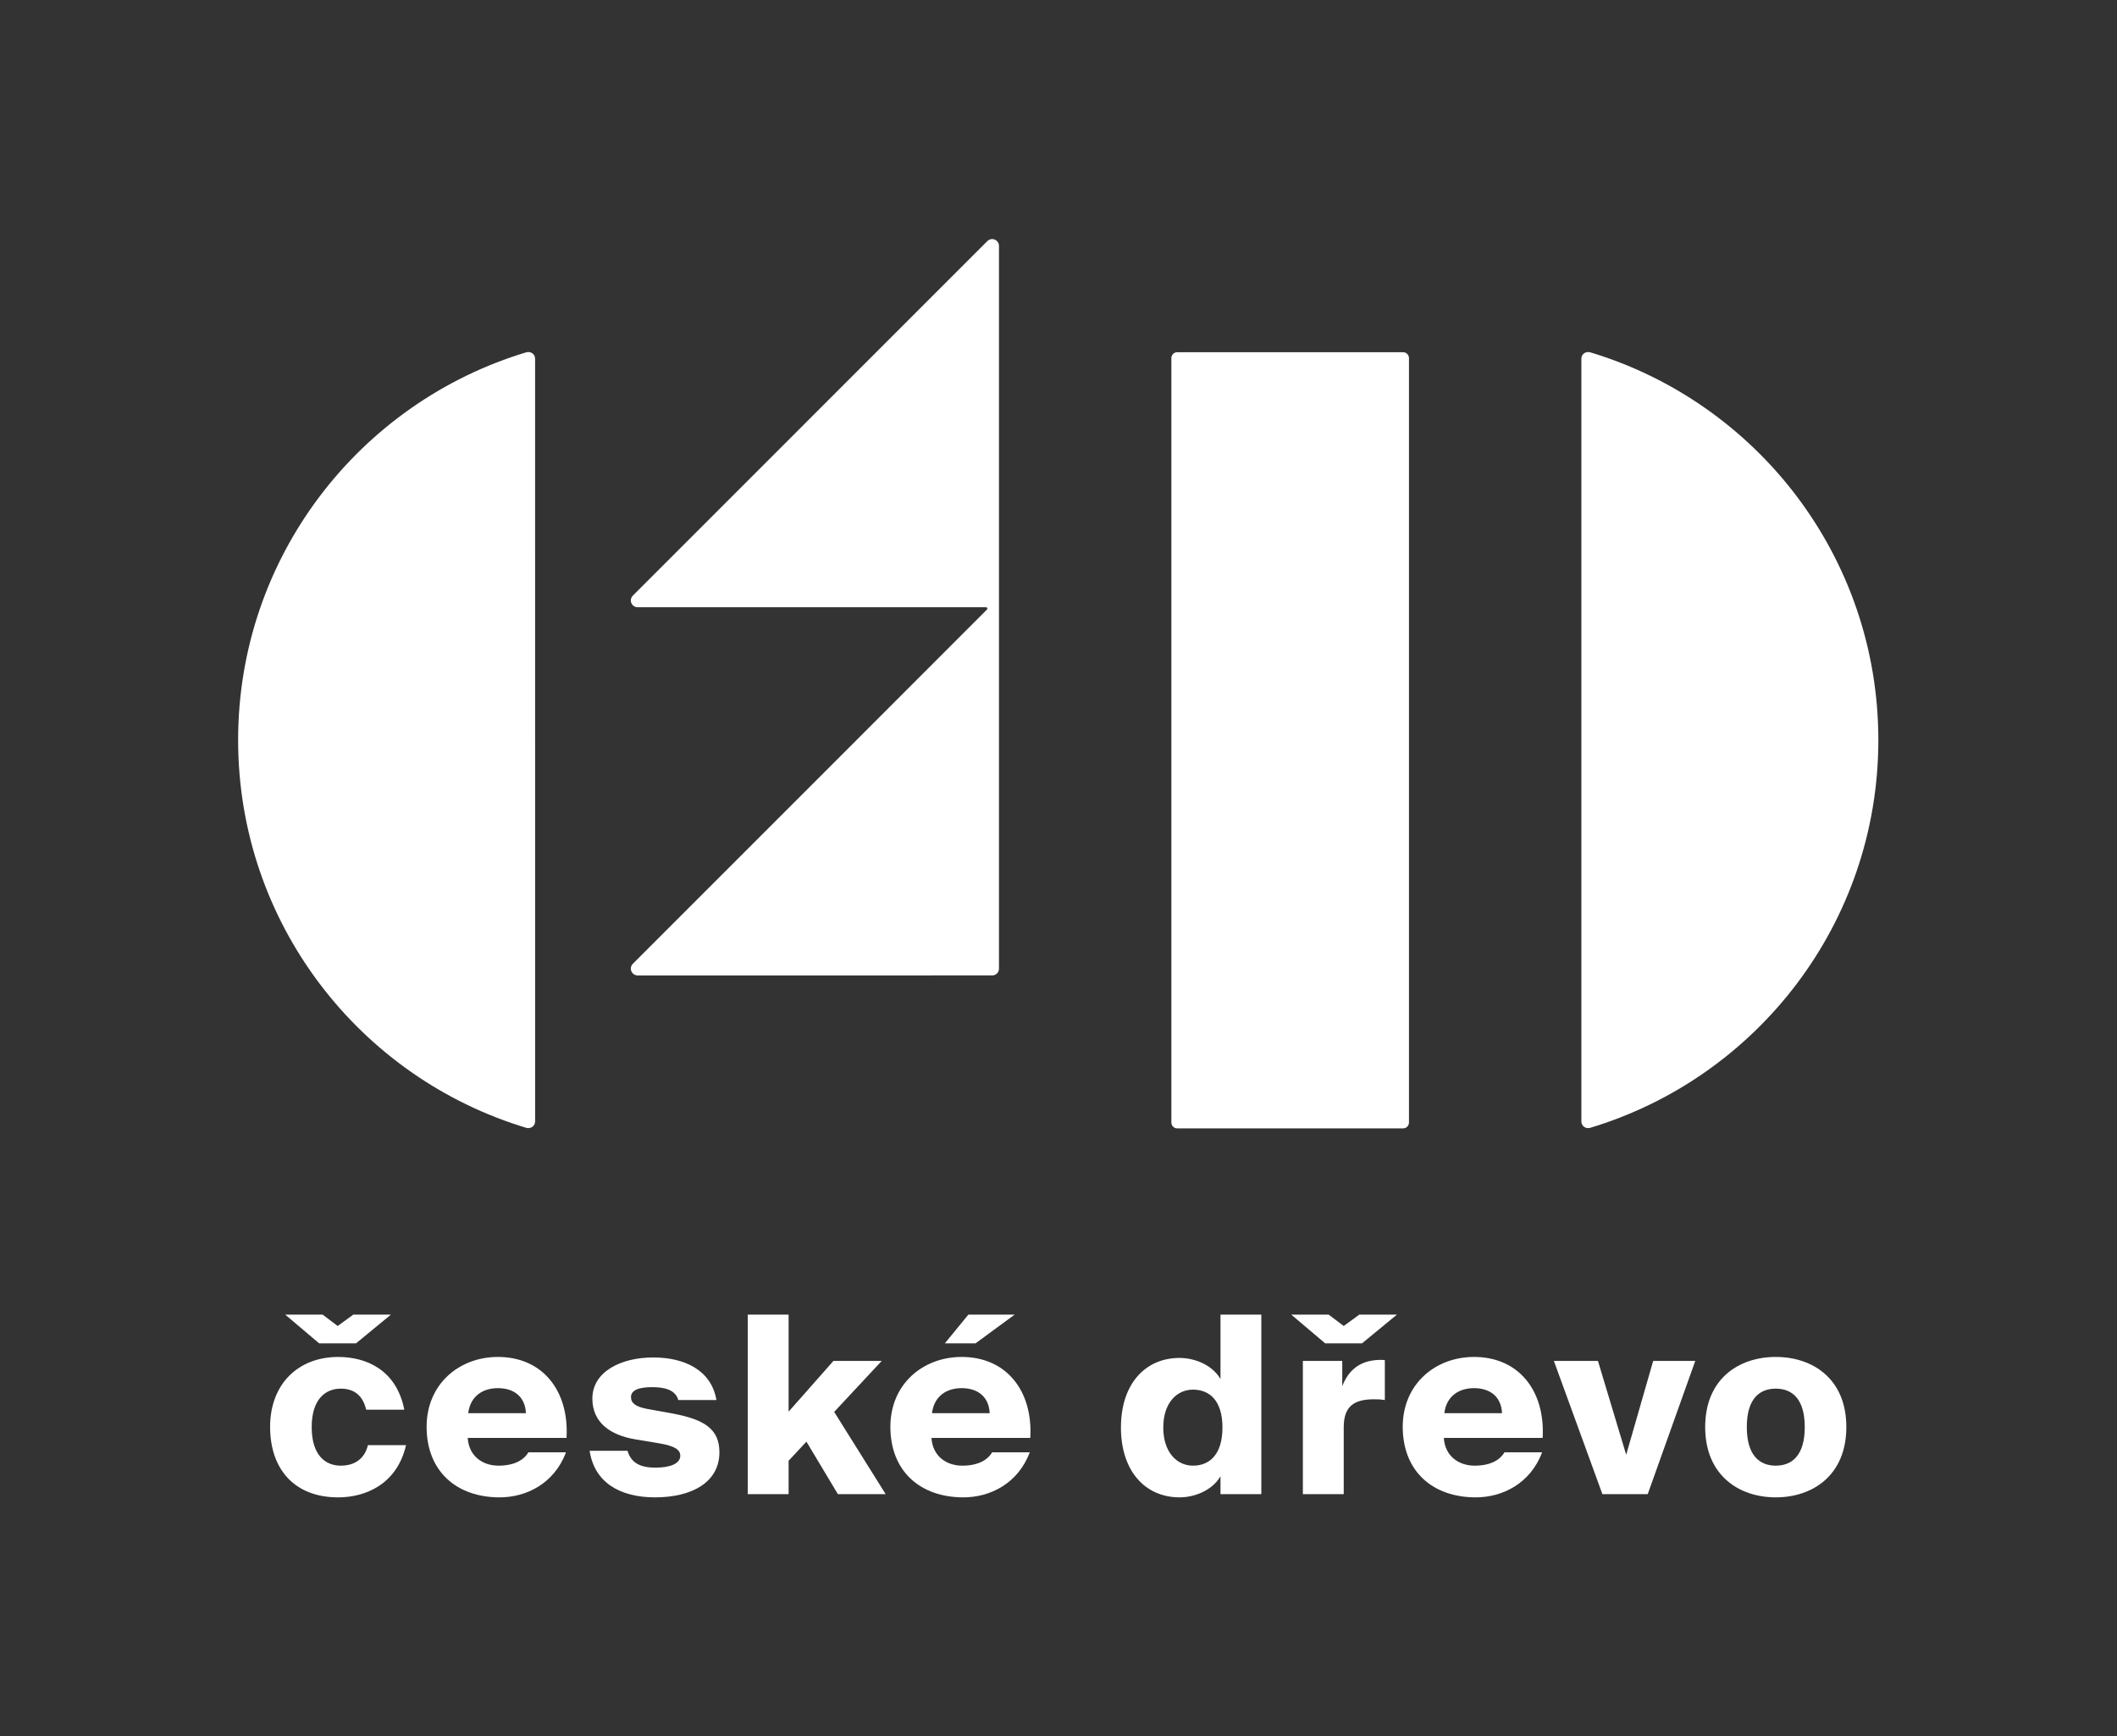 <?xml version="1.0" encoding="UTF-8" standalone="no"?>
<!-- Created with Inkscape (http://www.inkscape.org/) -->

<svg
   version="1.1"
   id="svg2"
   xml:space="preserve"
   width="341.385"
   height="279.937"
   viewBox="0 0 341.385 279.937"
   sodipodi:docname="00_logo_ceskeDrevo_White.ai"
   xmlns:inkscape="http://www.inkscape.org/namespaces/inkscape"
   xmlns:sodipodi="http://sodipodi.sourceforge.net/DTD/sodipodi-0.dtd"
   xmlns="http://www.w3.org/2000/svg"
   xmlns:svg="http://www.w3.org/2000/svg"><rect x="0" y="0" width="341.385" height="279.937" fill="#333333" stroke="none"/><defs
     id="defs6"><clipPath
       clipPathUnits="userSpaceOnUse"
       id="clipPath16"><path
         d="M 0,209.953 H 256.039 V 0 H 0 Z"
         id="path14" /></clipPath></defs><sodipodi:namedview
     id="namedview4"
     pagecolor="#ffffff"
     bordercolor="#666666"
     borderopacity="1.0"
     inkscape:pageshadow="2"
     inkscape:pageopacity="0.0"
     inkscape:pagecheckerboard="0" /><g
     id="g8"
     inkscape:groupmode="layer"
     inkscape:label="00_logo_ceskeDrevo_White"
     transform="matrix(1.333,0,0,-1.333,0,279.937)"><g
       id="g10"><g
         id="g12"
         clip-path="url(#clipPath16)"><g
           id="g18"
           transform="translate(34.502,50.977)"><path
             d="M 0,0 H 4.523 L 6.352,-1.379 8.238,0 h 4.555 L 8.568,-3.475 H 4.104 Z M 14.409,-11.504 H 9.797 c -0.45,1.889 -1.618,2.547 -3.086,2.547 -1.768,0 -3.505,-1.199 -3.505,-4.645 0,-3.503 1.737,-4.671 3.505,-4.671 1.827,0 2.935,0.959 3.296,2.485 h 4.612 c -1.107,-4.792 -4.973,-6.32 -8.208,-6.32 -5.303,0 -8.237,3.415 -8.237,8.538 0,5.12 3.354,8.448 8.237,8.448 3.357,0 7.041,-1.528 7.998,-6.382"
             style="fill:#ffffff;fill-opacity:1;fill-rule:nonzero;stroke:none"
             id="path20" /></g><g
           id="g22"
           transform="translate(56.642,39.054)"><path
             d="M 0,0 H 6.98 C 6.891,2.037 5.482,3.027 3.596,3.027 1.828,3.027 0.271,2.127 0,0 m 11.833,-4.733 c -1.437,-3.804 -4.822,-5.451 -8.028,-5.451 -5.243,0 -8.838,3.176 -8.838,8.538 0,5.152 3.926,8.448 8.629,8.448 5.362,0 8.627,-4.046 8.298,-9.796 H -0.061 c 0.152,-2.307 1.918,-3.356 3.715,-3.356 1.889,0 3.057,0.657 3.625,1.617 z"
             style="fill:#ffffff;fill-opacity:1;fill-rule:nonzero;stroke:none"
             id="path24" /></g><g
           id="g26"
           transform="translate(82.056,40.642)"><path
             d="m 0,0 c -0.329,1.199 -1.588,1.559 -3.145,1.559 -1.708,0 -2.577,-0.391 -2.577,-1.2 0,-0.748 0.57,-1.166 1.977,-1.438 l 2.995,-0.539 c 3.865,-0.718 5.724,-1.855 5.724,-4.703 0,-3.622 -3.327,-5.451 -7.79,-5.451 -4.284,0 -7.339,1.829 -7.909,5.633 h 4.583 c 0.451,-1.558 1.678,-2.039 3.385,-2.039 1.769,0 2.996,0.481 2.996,1.439 0,0.719 -0.629,1.168 -2.515,1.497 l -2.876,0.48 c -3.117,0.508 -5.243,2.067 -5.243,4.942 0,3.204 3.385,4.972 7.37,4.972 3.684,0 7.009,-1.466 7.638,-5.152 z"
             style="fill:#ffffff;fill-opacity:1;fill-rule:nonzero;stroke:none"
             id="path28" /></g><g
           id="g30"
           transform="translate(95.401,50.977)"><path
             d="m 0,0 v -11.742 l 5.423,6.14 h 5.842 l -5.752,-6.169 6.23,-9.948 H 5.962 L 2.157,-15.369 0,-17.676 v -4.043 h -4.942 l 0,21.719 z"
             style="fill:#ffffff;fill-opacity:1;fill-rule:nonzero;stroke:none"
             id="path32" /></g><g
           id="g34"
           transform="translate(118.018,47.503)"><path
             d="m 0,0 h -3.714 l 2.846,3.475 h 5.602 z m -5.272,-8.449 h 6.98 c -0.09,2.036 -1.498,3.027 -3.385,3.027 -1.768,0 -3.324,-0.9 -3.595,-3.027 m 11.833,-4.733 c -1.438,-3.804 -4.824,-5.451 -8.029,-5.451 -5.243,0 -8.838,3.176 -8.838,8.537 0,5.153 3.925,8.449 8.629,8.449 5.362,0 8.627,-4.046 8.297,-9.796 H -5.333 c 0.15,-2.307 1.917,-3.356 3.715,-3.356 1.888,0 3.056,0.656 3.625,1.617 z"
             style="fill:#ffffff;fill-opacity:1;fill-rule:nonzero;stroke:none"
             id="path36" /></g><g
           id="g38"
           transform="translate(140.726,37.317)"><path
             d="M 0,0 C 0,-2.996 1.648,-4.613 3.596,-4.613 5.543,-4.613 7.16,-3.326 7.16,0 7.16,3.325 5.543,4.584 3.596,4.584 1.648,4.584 0,2.994 0,0 M 11.863,13.661 V -8.059 H 6.922 v 2.157 C 5.873,-7.669 3.717,-8.447 1.977,-8.447 c -4.163,0 -7.098,3.176 -7.098,8.447 0,5.272 2.935,8.418 7.098,8.418 1.74,0 3.896,-0.779 4.945,-2.546 v 7.789 z"
             style="fill:#ffffff;fill-opacity:1;fill-rule:nonzero;stroke:none"
             id="path40" /></g><g
           id="g42"
           transform="translate(167.53,40.642)"><path
             d="m 0,0 c -0.568,0.089 -0.898,0.089 -1.348,0.089 -2.396,0 -3.625,-0.867 -3.625,-3.382 v -8.09 H -9.916 V 4.734 h 4.764 V 1.677 c 0.748,1.919 2.097,3.089 4.402,3.176 h 0.361 c 0.151,0 0.27,0 0.389,-0.029 z m -11.324,10.336 h 4.523 l 1.828,-1.379 1.887,1.379 H 1.467 L -2.758,6.861 h -4.461 z"
             style="fill:#ffffff;fill-opacity:1;fill-rule:nonzero;stroke:none"
             id="path44" /></g><g
           id="g46"
           transform="translate(174.727,39.054)"><path
             d="M 0,0 H 6.98 C 6.889,2.037 5.482,3.027 3.594,3.027 1.828,3.027 0.27,2.127 0,0 m 11.834,-4.733 c -1.439,-3.804 -4.826,-5.451 -8.029,-5.451 -5.243,0 -8.838,3.176 -8.838,8.538 0,5.152 3.926,8.448 8.627,8.448 5.363,0 8.627,-4.046 8.299,-9.796 H -0.061 C 0.09,-5.301 1.857,-6.35 3.654,-6.35 c 1.889,0 3.057,0.657 3.625,1.617 z"
             style="fill:#ffffff;fill-opacity:1;fill-rule:nonzero;stroke:none"
             id="path48" /></g><g
           id="g50"
           transform="translate(196.727,34.022)"><path
             d="M 0,0 3.266,11.354 H 8.357 L 2.605,-4.764 h -5.482 l -5.871,16.118 h 5.332 z"
             style="fill:#ffffff;fill-opacity:1;fill-rule:nonzero;stroke:none"
             id="path52" /></g><g
           id="g54"
           transform="translate(211.319,37.376)"><path
             d="M 0,0 C 0,-3.384 1.498,-4.671 3.504,-4.671 5.512,-4.671 7.01,-3.384 7.01,0 7.01,3.446 5.451,4.645 3.504,4.645 1.557,4.645 0,3.446 0,0 m 12.041,0 c 0,-5.839 -4.072,-8.506 -8.537,-8.506 -4.463,0 -8.539,2.667 -8.539,8.506 0,5.842 4.076,8.48 8.539,8.48 4.465,0 8.537,-2.638 8.537,-8.48"
             style="fill:#ffffff;fill-opacity:1;fill-rule:nonzero;stroke:none"
             id="path56" /></g><g
           id="g58"
           transform="translate(63.706,167.399)"><path
             d="m 0,0 c -20.186,-6.057 -34.899,-24.764 -34.899,-46.919 0,-22.158 14.713,-40.866 34.899,-46.92 0.514,-0.11 1.029,0.216 1.029,0.803 v 46.117 C 1.028,-23.916 1.028,-1.088 1.028,-0.803 1.028,-0.216 0.513,0.109 0,0"
             style="fill:#ffffff;fill-opacity:1;fill-rule:nonzero;stroke:none"
             id="path60" /></g><g
           id="g62"
           transform="translate(170.45,74.214)"><path
             d="m 0,0 c 0,-0.39 -0.319,-0.708 -0.708,-0.708 h -27.328 c -0.389,0 -0.708,0.318 -0.708,0.708 v 92.474 c 0,0.39 0.319,0.709 0.708,0.709 H -0.708 C -0.319,93.183 0,92.864 0,92.474 Z"
             style="fill:#ffffff;fill-opacity:1;fill-rule:nonzero;stroke:none"
             id="path64" /></g><g
           id="g66"
           transform="translate(192.331,167.399)"><path
             d="m 0,0 c 20.188,-6.057 34.9,-24.764 34.9,-46.919 0,-22.158 -14.712,-40.866 -34.9,-46.92 -0.512,-0.11 -1.027,0.216 -1.027,0.803 v 46.117 46.116 C -1.027,-0.216 -0.512,0.109 0,0"
             style="fill:#ffffff;fill-opacity:1;fill-rule:nonzero;stroke:none"
             id="path68" /></g><g
           id="g70"
           transform="translate(119.412,180.809)"><path
             d="m 0,0 c -0.105,-0.108 -10.711,-10.712 -21.412,-21.412 -10.699,-10.702 -21.304,-21.305 -21.411,-21.413 -0.614,-0.613 -0.102,-1.435 0.528,-1.435 h 42.112 c 0.238,0 0.285,-0.163 0.12,-0.328 -2.216,-2.216 -11.877,-11.89 -21.349,-21.362 -10.699,-10.702 -21.304,-21.305 -21.411,-21.41 -0.614,-0.614 -0.102,-1.439 0.528,-1.439 H 0.63 c 0.224,0 0.424,0.093 0.572,0.237 0.144,0.148 0.236,0.35 0.236,0.573 0,0 0,86.911 0,87.461 C 1.438,0.101 0.614,0.612 0,0"
             style="fill:#ffffff;fill-opacity:1;fill-rule:nonzero;stroke:none"
             id="path72" /></g></g></g></g></svg>

